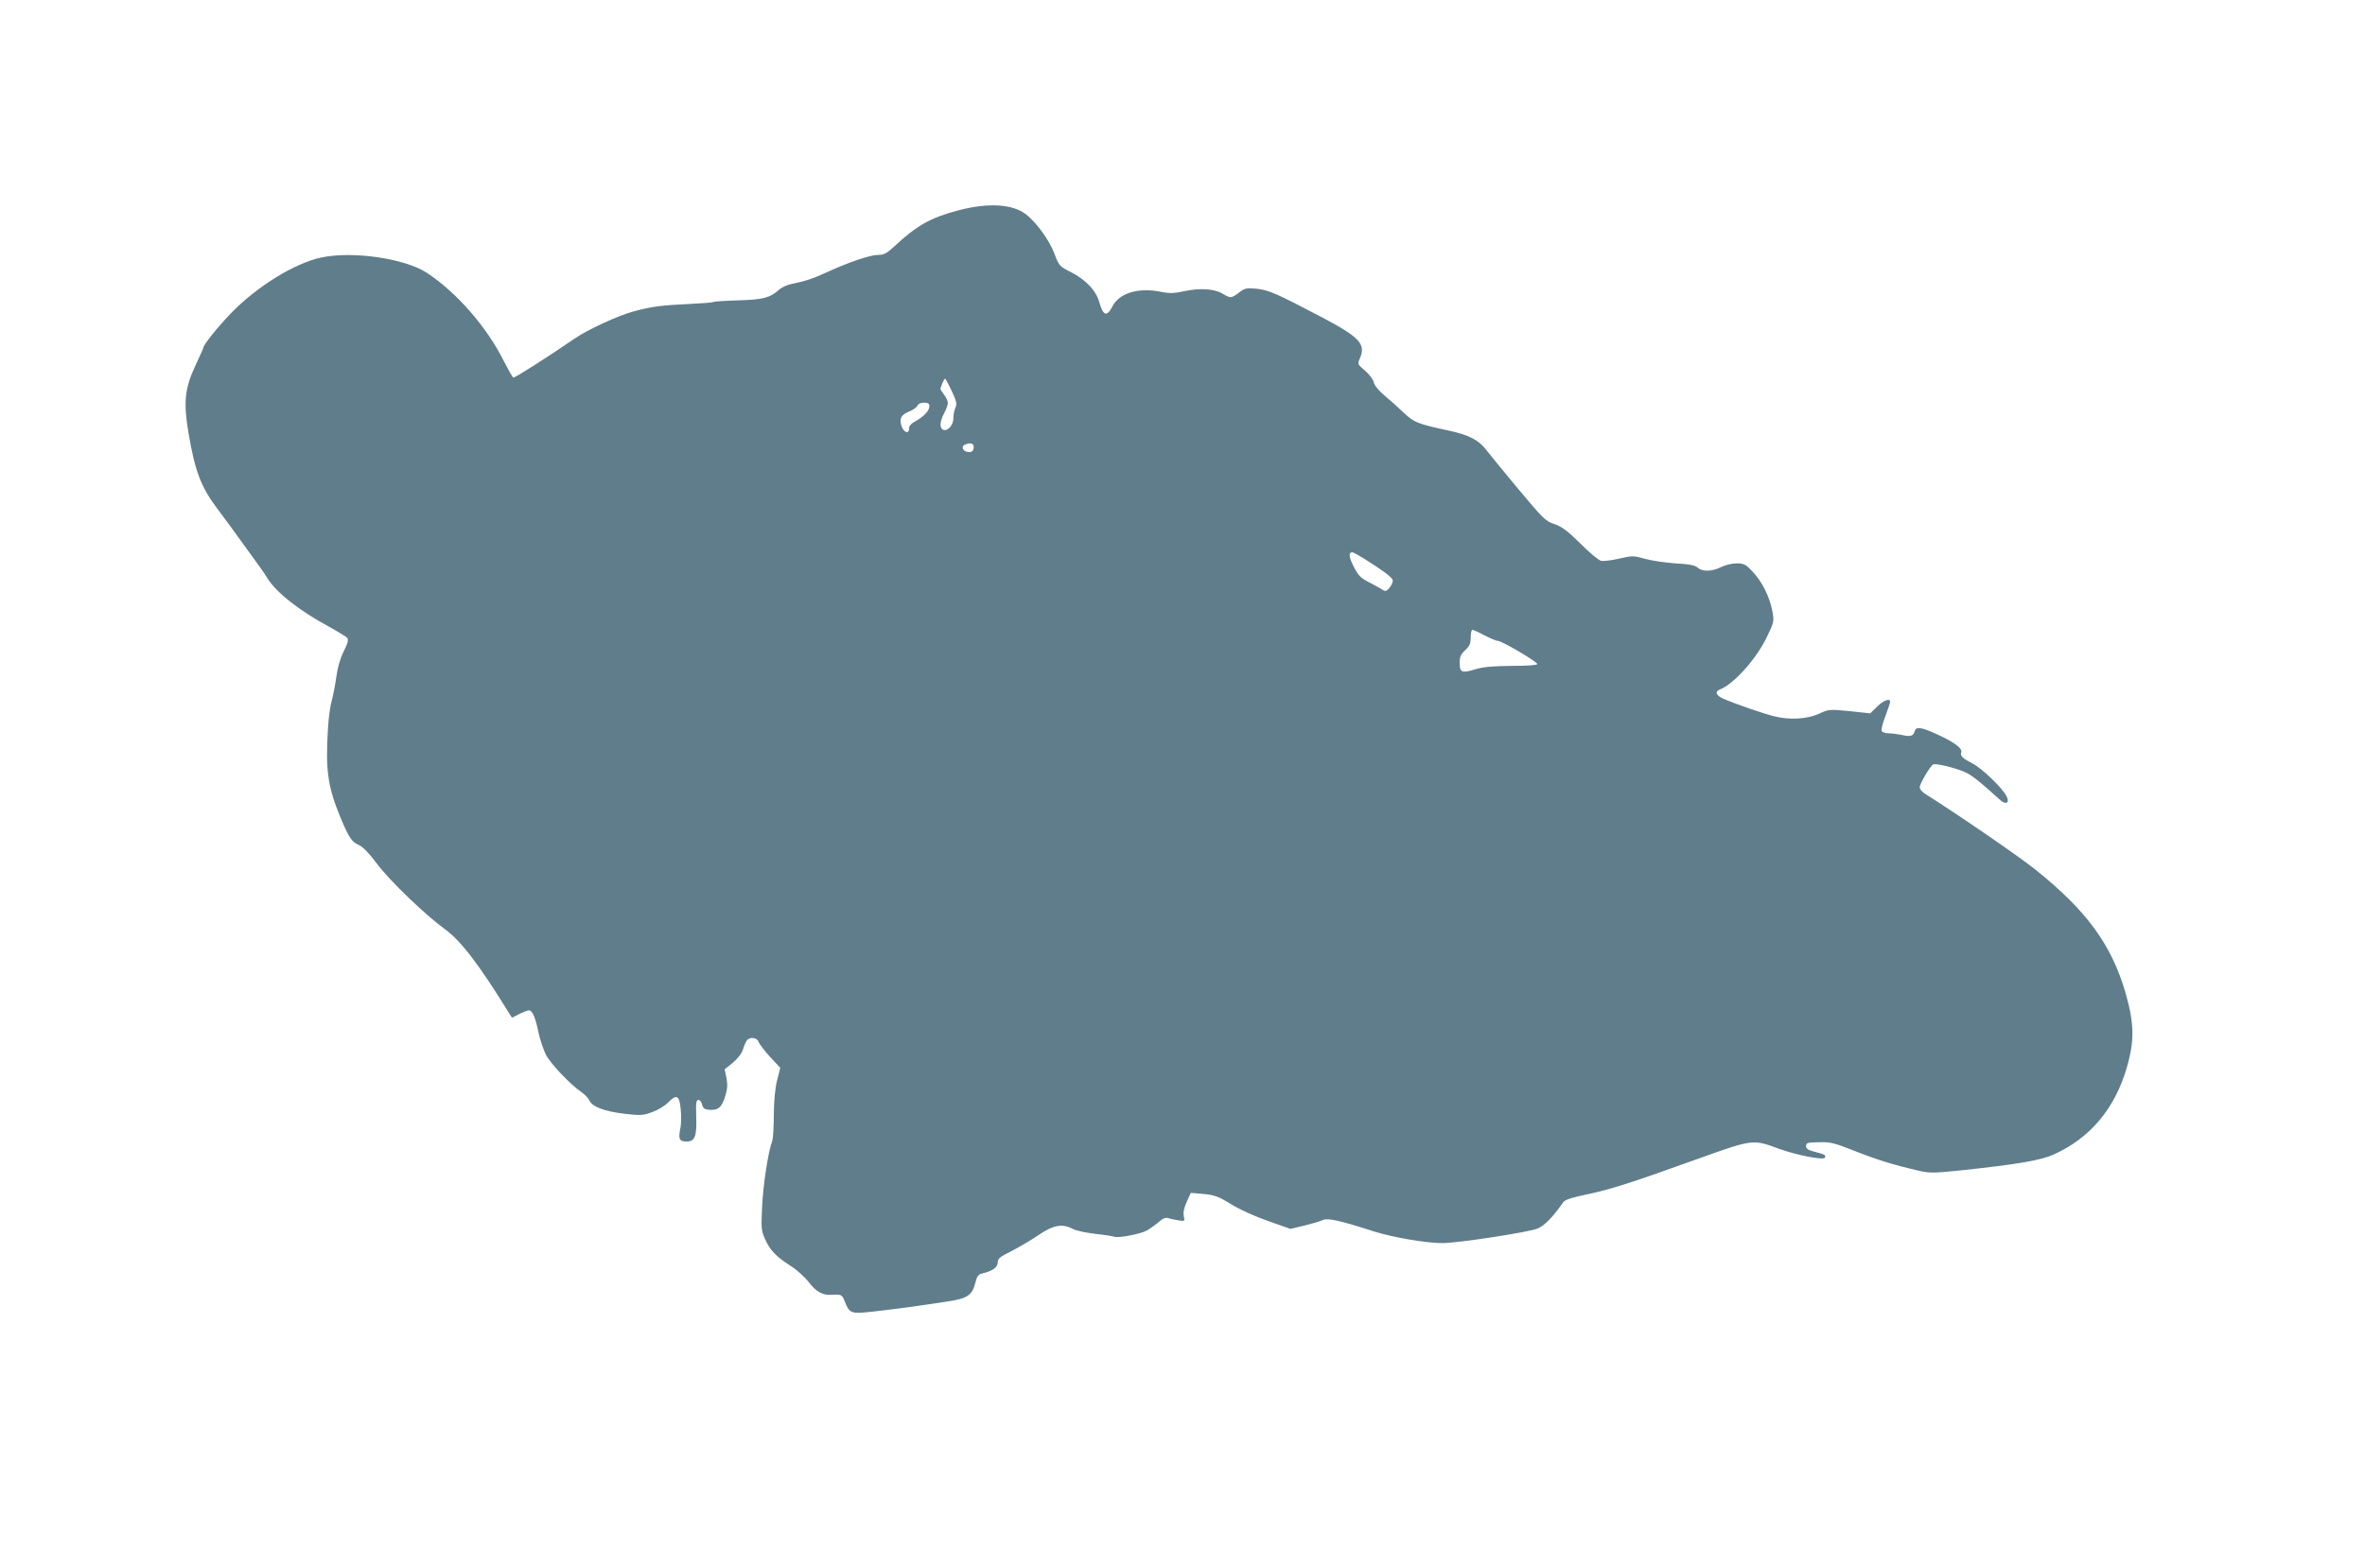 <?xml version="1.0" standalone="no"?>
<!DOCTYPE svg PUBLIC "-//W3C//DTD SVG 20010904//EN"
 "http://www.w3.org/TR/2001/REC-SVG-20010904/DTD/svg10.dtd">
<svg version="1.0" xmlns="http://www.w3.org/2000/svg"
 width="1280pt" height="849pt" viewBox="0 0 1280 849"
 preserveAspectRatio="xMidYMid meet">
<g transform="translate(0,849) scale(0.1,-0.1)"
fill="#607d8b" stroke="none">
<path d="M5190 7352 c-153 -40 -228 -82 -352 -198 -39 -36 -54 -44 -85 -44
-43 0 -159 -39 -278 -94 -76 -35 -112 -47 -198 -65 -21 -5 -48 -18 -60 -29
-49 -44 -85 -54 -219 -58 -71 -2 -133 -6 -138 -9 -4 -3 -57 -7 -117 -10 -169
-8 -213 -14 -314 -41 -83 -22 -250 -99 -322 -149 -147 -101 -323 -213 -329
-209 -5 3 -27 42 -50 87 -93 187 -256 373 -416 479 -120 79 -402 120 -573 84
-145 -31 -351 -158 -492 -305 -72 -75 -147 -169 -147 -185 0 -3 -19 -44 -41
-92 -59 -126 -67 -200 -39 -367 35 -207 67 -292 156 -411 42 -55 94 -127 117
-159 23 -32 62 -86 87 -120 25 -34 56 -78 67 -97 47 -77 174 -177 334 -263 47
-26 91 -53 98 -60 8 -11 4 -28 -19 -74 -19 -38 -33 -87 -40 -139 -6 -43 -17
-101 -25 -129 -8 -27 -17 -95 -20 -150 -14 -224 -1 -316 69 -484 45 -107 60
-130 99 -146 20 -9 56 -45 97 -101 69 -92 261 -277 370 -356 86 -63 185 -193
347 -456 l14 -22 39 20 c22 11 45 20 53 20 18 0 35 -38 52 -122 8 -37 26 -90
39 -117 25 -49 132 -162 192 -203 18 -12 38 -33 44 -46 15 -34 82 -59 191 -72
88 -10 100 -9 151 10 30 11 67 34 83 50 46 48 62 41 69 -33 4 -34 3 -80 -1
-102 -13 -61 -7 -75 33 -75 46 0 56 29 52 140 -2 69 0 85 12 85 8 0 17 -11 20
-25 4 -19 13 -26 37 -28 48 -5 69 12 87 70 13 41 15 64 8 101 l-10 48 44 35
c26 22 48 50 55 72 6 20 16 43 22 50 15 20 55 15 62 -8 4 -11 32 -48 62 -81
l56 -60 -17 -67 c-11 -45 -17 -108 -18 -187 0 -66 -4 -129 -8 -141 -22 -56
-49 -233 -55 -351 -6 -121 -5 -135 15 -180 27 -61 59 -95 137 -145 34 -21 78
-61 99 -88 41 -54 75 -73 126 -70 53 3 55 2 71 -38 25 -63 33 -66 150 -53 108
12 253 31 405 55 109 16 134 34 151 102 9 35 16 45 39 50 54 13 82 33 82 59 0
21 12 31 73 61 39 20 106 59 147 87 83 56 129 64 188 33 17 -9 71 -20 120 -26
50 -5 97 -13 105 -16 21 -7 135 14 172 33 16 9 45 29 64 45 24 22 39 28 55 23
11 -4 36 -9 55 -12 33 -5 34 -5 28 23 -4 19 1 45 16 78 l22 48 69 -6 c60 -6
80 -13 150 -56 47 -29 131 -67 201 -91 l119 -42 76 18 c41 10 85 23 98 29 26
14 92 -1 282 -62 99 -31 279 -62 366 -62 84 0 470 59 516 79 38 16 81 60 140
144 9 12 50 25 128 41 128 27 235 61 610 196 289 103 287 103 430 50 91 -33
238 -62 246 -48 9 14 1 18 -53 32 -37 9 -48 17 -48 32 0 17 8 19 70 20 62 2
84 -4 190 -46 127 -50 212 -76 336 -105 72 -17 84 -17 235 -2 318 34 439 55
510 87 197 89 331 249 395 471 42 144 40 238 -6 400 -76 264 -211 449 -490
672 -87 70 -426 303 -597 410 -16 10 -28 25 -28 35 0 18 55 112 72 123 12 8
115 -16 170 -40 38 -16 75 -45 191 -150 33 -31 57 -18 36 20 -24 46 -134 151
-184 176 -54 28 -67 41 -60 60 7 20 -33 51 -113 89 -98 47 -132 53 -139 26 -7
-27 -23 -32 -69 -21 -22 4 -54 9 -72 9 -18 0 -35 6 -38 13 -3 8 6 44 21 82 14
37 25 71 25 76 0 21 -37 7 -71 -27 l-37 -36 -112 12 c-110 11 -113 10 -167
-15 -63 -28 -157 -34 -240 -13 -52 12 -214 68 -275 95 -40 17 -49 39 -20 50
75 29 197 164 254 283 40 83 41 85 30 144 -15 77 -56 159 -108 213 -36 38 -46
43 -85 43 -25 0 -62 -9 -84 -20 -48 -25 -102 -26 -127 -3 -14 13 -45 19 -121
23 -56 4 -131 15 -165 25 -61 17 -67 17 -138 1 -41 -10 -86 -15 -99 -12 -13 3
-64 45 -112 94 -69 68 -100 91 -141 105 -48 16 -61 30 -195 190 -79 95 -156
189 -172 210 -40 54 -96 83 -205 106 -170 37 -185 43 -242 96 -29 28 -76 70
-105 94 -32 27 -54 54 -58 72 -4 16 -24 43 -48 63 -38 32 -40 36 -29 61 37 81
5 117 -203 227 -248 130 -288 148 -355 155 -54 5 -63 3 -94 -21 -42 -31 -45
-32 -89 -6 -45 27 -125 32 -210 13 -52 -11 -78 -12 -118 -4 -125 27 -231 -4
-269 -79 -29 -56 -49 -50 -69 20 -18 67 -74 126 -159 169 -58 29 -61 33 -87
102 -27 70 -95 164 -151 208 -72 56 -203 65 -364 23z m-39 -979 c26 -55 29
-70 20 -90 -6 -13 -11 -39 -11 -57 0 -37 -30 -72 -55 -63 -21 9 -19 45 5 90
11 20 20 45 20 56 0 10 -9 30 -20 44 -11 14 -20 28 -20 30 0 12 20 57 25 57 2
0 19 -30 36 -67z m-121 -83 c0 -24 -32 -57 -78 -82 -21 -11 -32 -25 -32 -38 0
-34 -32 -20 -42 18 -11 40 0 57 49 77 18 8 36 21 39 30 4 9 18 15 35 15 23 0
29 -5 29 -20z m240 -219 c0 -25 -14 -34 -40 -26 -22 7 -27 31 -7 38 28 12 47
7 47 -12z m2109 -603 c108 -68 156 -104 159 -119 1 -9 -6 -27 -17 -40 -18 -22
-22 -23 -43 -9 -13 8 -45 26 -73 40 -41 21 -55 36 -78 82 -27 52 -29 78 -8 78
5 0 32 -15 60 -32z m656 -418 c31 -16 64 -30 73 -30 21 0 211 -112 212 -125 0
-6 -53 -10 -138 -10 -102 -1 -152 -5 -196 -18 -74 -23 -86 -18 -86 34 0 33 6
47 30 69 24 22 30 36 30 69 0 23 4 41 9 41 5 0 35 -13 66 -30z"/>
</g>
</svg>
